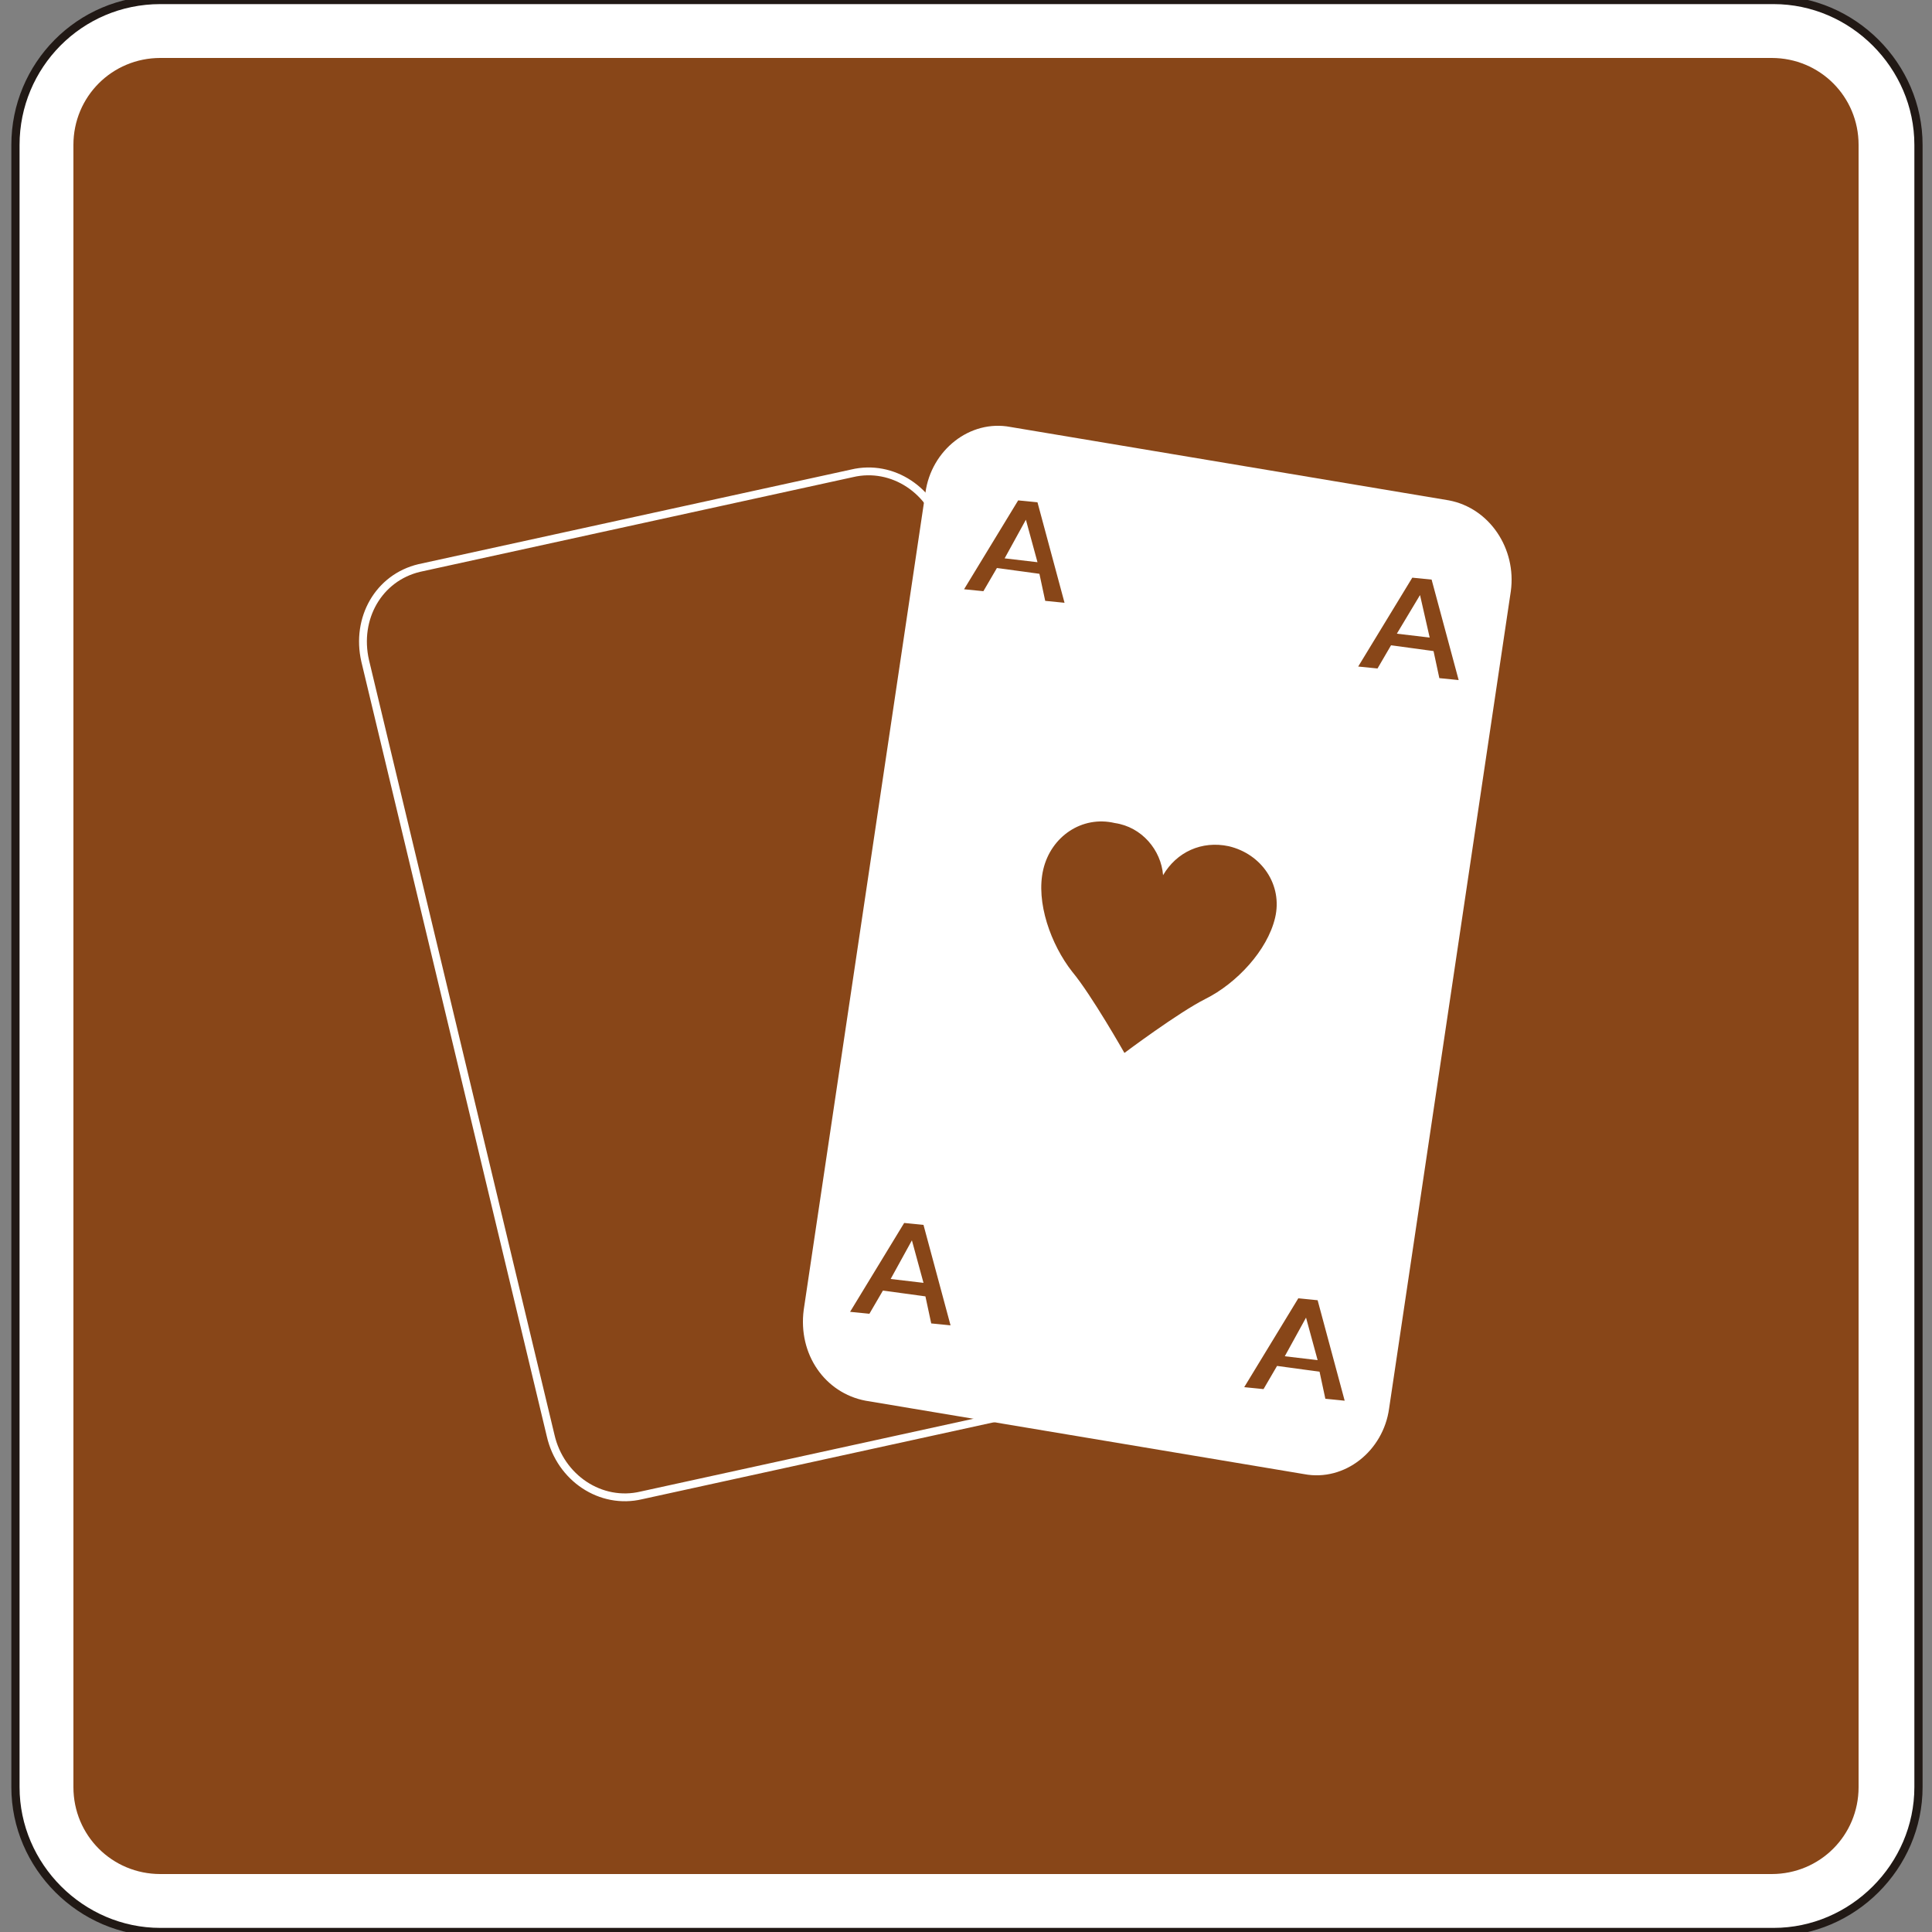 <?xml version="1.0" encoding="UTF-8"?> <!-- Generator: Adobe Illustrator 19.2.1, SVG Export Plug-In . SVG Version: 6.00 Build 0) --> <svg xmlns="http://www.w3.org/2000/svg" xmlns:xlink="http://www.w3.org/1999/xlink" version="1.1" id="Capa_1" x="0px" y="0px" viewBox="0 0 100 100" style="enable-background:new 0 0 100 100;" xml:space="preserve" width="100" height="100"><rect x="0" y="0" width="100" height="100" fill="#808080" stroke="none"/> <style type="text/css"> .st0{fill-rule:evenodd;clip-rule:evenodd;fill:none;stroke:#211915;stroke-width:0.203;stroke-miterlimit:3.864;} .st1{fill-rule:evenodd;clip-rule:evenodd;fill:#FFFFFF;stroke:#211915;stroke-width:0.425;stroke-miterlimit:3.864;} .st2{fill:#884618;} .st3{fill-rule:evenodd;clip-rule:evenodd;fill:#FFFFFF;stroke:#FFFFFF;stroke-width:0;stroke-miterlimit:3.864;} .st4{fill-rule:evenodd;clip-rule:evenodd;fill:none;stroke:#FFFFFF;stroke-width:0.405;stroke-miterlimit:3.864;} .st5{fill-rule:evenodd;clip-rule:evenodd;fill:#884618;} </style> <path class="st0" d="M0,85.7"></path> <path class="st0" d="M-0.4,86"></path> <g> <g> <path class="st1" d="M0.8,7.5C0.8,3.4,4.1,0,8.3,0h83.5c4.1,0,7.5,3.4,7.5,7.5v85c0,4.1-3.4,7.5-7.5,7.5H8.3 c-4.1,0-7.5-3.4-7.5-7.5V7.5z"></path> <path class="st2" d="M91.7,3c2.5,0,4.5,2,4.5,4.5v85c0,2.5-2,4.5-4.5,4.5H8.3c-2.5,0-4.5-2-4.5-4.5v-85C3.8,5,5.8,3,8.3,3H91.7z"></path> </g> <path class="st3" d="M47.9,25.5c0.3-2.2,2.3-3.8,4.4-3.4L75,25.9c2.1,0.4,3.5,2.5,3.2,4.7l-6.3,42.3c-0.3,2.2-2.3,3.8-4.4,3.4 l-22.7-3.8c-2.1-0.4-3.5-2.4-3.2-4.7L47.9,25.5z"></path> <path class="st4" d="M18.9,34.2c-0.5-2.2,0.7-4.3,2.8-4.8l22.4-4.9c2.1-0.5,4.2,0.9,4.7,3.1l9.6,40.1c0.5,2.2-0.7,4.3-2.8,4.8 l-22.4,4.9c-2.1,0.5-4.2-0.9-4.7-3.1L18.9,34.2z"></path> <path class="st5" d="M53.1,26.9L53.1,26.9L53.1,26.9l0.6,2.2l-1.7-0.2L53.1,26.9z M49.9,30.5l1,0.1l0.7-1.2l2.2,0.3l0.3,1.4l1,0.1 l-1.4-5.2l-1-0.1L49.9,30.5z"></path> <path class="st5" d="M73.5,30.8L73.5,30.8L73.5,30.8L74,33l-1.7-0.2L73.5,30.8z M70.3,34.5l1,0.1l0.7-1.2l2.2,0.3l0.3,1.4l1,0.1 l-1.4-5.2l-1-0.1L70.3,34.5z"></path> <path class="st5" d="M47.2,64.2L47.2,64.2L47.2,64.2l0.6,2.2l-1.7-0.2L47.2,64.2z M44,67.9l1,0.1l0.7-1.2l2.2,0.3l0.3,1.4l1,0.1 l-1.4-5.2l-1-0.1L44,67.9z"></path> <path class="st5" d="M67.6,68.2L67.6,68.2L67.6,68.2l0.6,2.2l-1.7-0.2L67.6,68.2z M64.4,71.8l1,0.1l0.7-1.2l2.2,0.3l0.3,1.4l1,0.1 l-1.4-5.2l-1-0.1L64.4,71.8z"></path> <path class="st5" d="M60.2,45.3c0.7-1.2,2-1.8,3.4-1.5c1.7,0.4,2.8,2,2.4,3.7c-0.4,1.7-2,3.4-3.6,4.2c-1.4,0.7-4.2,2.8-4.2,2.8 s-1.7-3-2.7-4.2c-1.1-1.4-1.9-3.6-1.5-5.3c0.4-1.7,2-2.8,3.7-2.4C59.1,42.8,60.1,44,60.2,45.3z"></path> </g> </svg> 